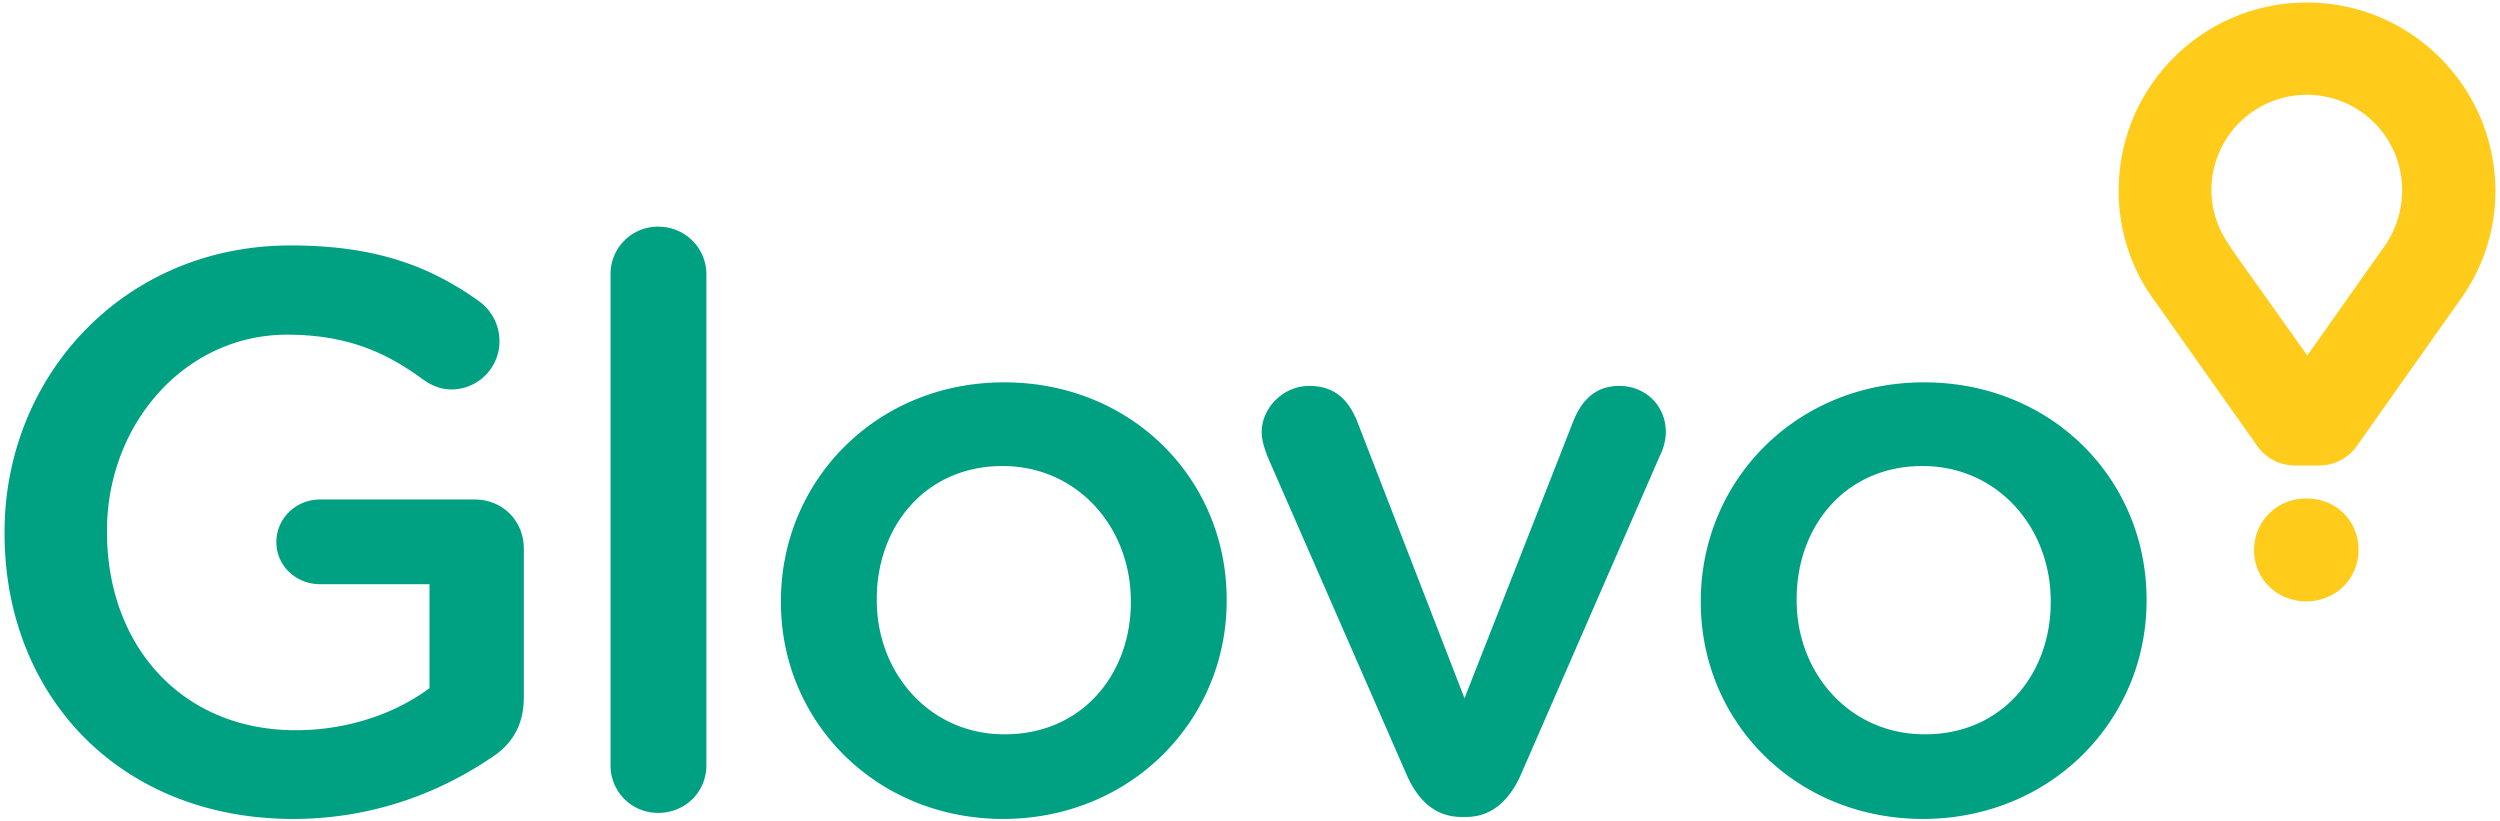 <svg xmlns="http://www.w3.org/2000/svg" width="210" height="69" viewBox="0 0 210 69">
    <g fill="none" fill-rule="nonzero">
        <path fill="#00A082" d="M.383 44.811v-.127c0-13.035 9.968-24.067 24.025-24.067 6.986 0 11.629 1.66 15.888 4.728a4.138 4.138 0 0 1 1.661 3.322 4.045 4.045 0 0 1-4.046 4.047c-1.065 0-1.874-.469-2.513-.937-2.982-2.173-6.262-3.663-11.288-3.663-8.605 0-15.122 7.54-15.122 16.442v.128c0 9.584 6.304 16.655 15.846 16.655 4.387 0 8.391-1.406 11.245-3.536v-8.732h-9.2c-2.003 0-3.664-1.533-3.664-3.536 0-2.002 1.661-3.578 3.663-3.578H39.87c2.343 0 4.132 1.79 4.132 4.132v12.438c0 2.343-.937 4.004-2.854 5.197-4.004 2.684-9.584 5.07-16.57 5.07C9.968 68.75.383 58.356.383 44.81M51.286 23.045a3.973 3.973 0 0 1 4.004-4.004c2.258 0 4.047 1.789 4.047 4.004v41.233c0 2.257-1.79 4.004-4.047 4.004a3.973 3.973 0 0 1-4.004-4.004V23.045zM65.598 50.604v-.127c0-10.053 7.966-18.36 18.743-18.36 10.777 0 18.7 8.18 18.7 18.232v.128c0 9.967-7.966 18.316-18.828 18.316-10.692-.042-18.615-8.221-18.615-18.189m29.392 0v-.127c0-6.177-4.473-11.331-10.777-11.331-6.475 0-10.564 5.069-10.564 11.16v.128c0 6.134 4.473 11.246 10.692 11.246 6.517.042 10.649-5.027 10.649-11.076M123.146 68.623h-.383c-2.215 0-3.664-1.406-4.6-3.536l-11.715-26.793c-.213-.596-.468-1.278-.468-2.002 0-2.002 1.789-3.876 4.004-3.876s3.322 1.278 4.004 2.939l9.03 23.3 9.201-23.428c.596-1.405 1.661-2.811 3.791-2.811 2.215 0 3.919 1.661 3.919 3.876 0 .724-.256 1.534-.469 1.917l-11.714 26.878c-.937 2.087-2.385 3.536-4.6 3.536M142.868 50.604v-.127c0-10.053 7.966-18.36 18.743-18.36 10.776 0 18.7 8.18 18.7 18.232v.128c0 9.967-7.966 18.316-18.828 18.316-10.735-.042-18.615-8.221-18.615-18.189m29.392 0v-.127c0-6.177-4.473-11.331-10.777-11.331-6.475 0-10.564 5.069-10.564 11.16v.128c0 6.134 4.472 11.246 10.734 11.246 6.475.042 10.607-5.027 10.607-11.076"/>
        <path fill="#FFCC1B" d="M193.77.213c-8.731 0-15.802 7.071-15.802 15.803 0 3.323 1.022 6.517 2.981 9.201l.426.596 8.221 11.63s1.023 1.66 3.195 1.66H194.793c2.173 0 3.195-1.66 3.195-1.66l8.22-11.63.427-.596c1.96-2.726 2.982-5.878 2.982-9.2C209.574 7.283 202.503.212 193.77.212m6.517 20.489l-.426.596-6.049 8.562-6.09-8.562-.427-.639c-.98-1.405-1.533-2.982-1.533-4.685a7.999 7.999 0 0 1 8.008-8.008 7.999 7.999 0 0 1 8.008 8.008 8.193 8.193 0 0 1-1.491 4.728M189.34 46.217c0-2.385 1.875-4.345 4.388-4.345 2.556 0 4.388 1.917 4.388 4.302v.043c0 2.343-1.875 4.302-4.43 4.302-2.514-.042-4.345-1.96-4.345-4.302"/>
    </g>
</svg>
